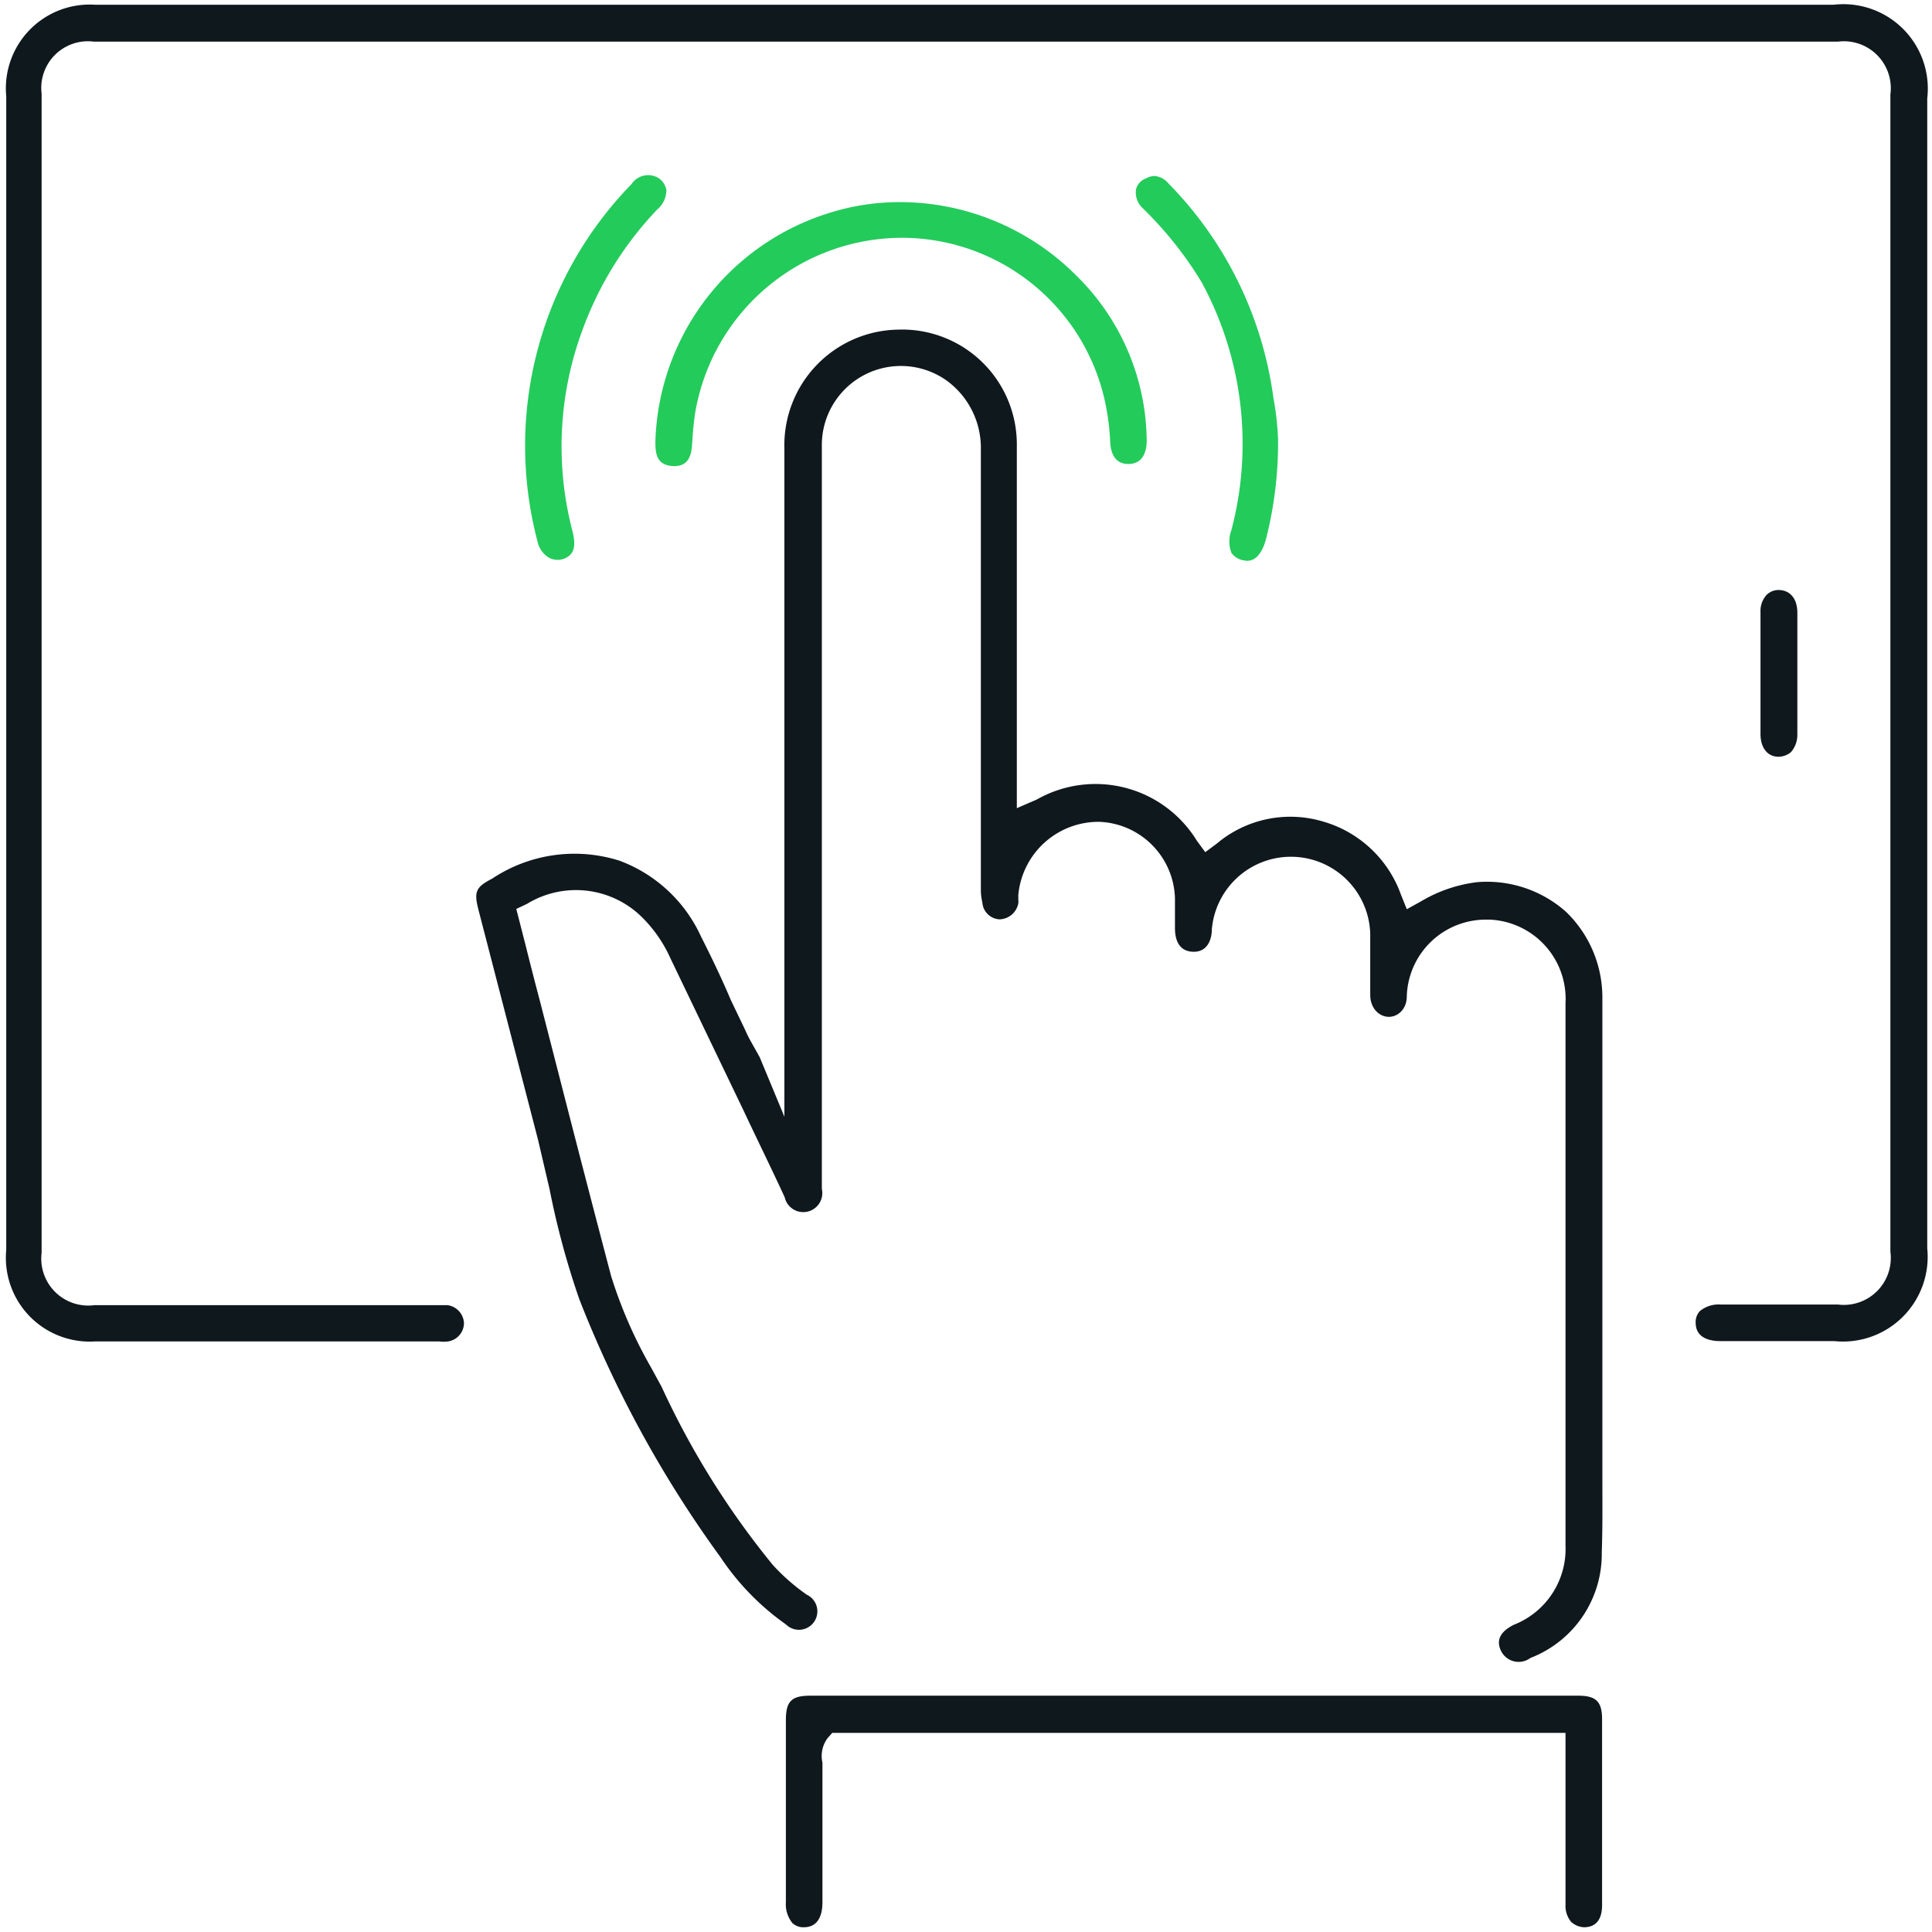 <svg xmlns="http://www.w3.org/2000/svg" id="Layer_1" data-name="Layer 1" viewBox="0 0 65 65"><defs><style>.cls-1{fill:#0f181d;}.cls-2{fill:#23cb5b;}</style></defs><title>Optional</title><path class="cls-1" d="M64.84,3.31V42a2.85,2.85,0,0,1-3.13,3.12H57.88c-.37,0-.82-.11-.83-.6a.54.54,0,0,1,.14-.41,1,1,0,0,1,.71-.22h3.94a1.58,1.58,0,0,0,1.76-1.78V3.18A1.58,1.58,0,0,0,61.84,1.4H3.15A1.57,1.57,0,0,0,1.4,3.15q0,19.5,0,39a1.58,1.58,0,0,0,1.78,1.76H15.05a.64.64,0,0,1,.56.61.63.63,0,0,1-.53.61,1.1,1.1,0,0,1-.31,0H3.21a2.82,2.82,0,0,1-3-3.08V3.24A2.82,2.82,0,0,1,3.21.16H61.69A2.84,2.84,0,0,1,64.84,3.31Z"></path><path class="cls-1" d="M53.89,52.22a3.75,3.75,0,0,1-2.4,3.56.66.66,0,0,1-1-.26c-.16-.35,0-.64.45-.86A2.74,2.74,0,0,0,52.67,52V33.76a2.67,2.67,0,0,0-2.55-2.82H50a2.66,2.66,0,0,0-2.67,2.58c0,.44-.31.7-.62.69s-.6-.28-.61-.72V31.41a2.67,2.67,0,0,0-5.33-.13c0,.28-.12.77-.65.74s-.59-.52-.59-.81v-.36c0-.21,0-.42,0-.64A2.65,2.65,0,0,0,37,27.65a2.71,2.71,0,0,0-2.74,2.46v.16a.49.49,0,0,1,0,.12.66.66,0,0,1-.63.54.61.61,0,0,1-.58-.57A2,2,0,0,1,33,30V15.1a2.8,2.8,0,0,0-1.17-2.31A2.66,2.66,0,0,0,27.65,15c0,1.45,0,2.9,0,4.34V40a.64.64,0,0,1-1.25.28c-.46-1-.93-1.95-1.39-2.93l-2.45-5.1a4.58,4.58,0,0,0-1-1.43,3.16,3.16,0,0,0-3.83-.41l-.36.17.32,1.25c.15.6.3,1.19.46,1.79l.64,2.49q.87,3.4,1.77,6.82A15.33,15.33,0,0,0,21.9,46l.36.66A27.87,27.87,0,0,0,26,52.65a6.88,6.88,0,0,0,1.14,1,.62.62,0,1,1-.7,1,8.58,8.58,0,0,1-2.2-2.26,38.62,38.62,0,0,1-4.75-8.68,27.4,27.4,0,0,1-1-3.7l-.39-1.67-2-7.72c-.16-.62-.1-.77.46-1.06a5,5,0,0,1,4.29-.6,4.89,4.89,0,0,1,2.74,2.56c.36.71.7,1.42,1,2.13l.48,1a4.11,4.11,0,0,0,.21.42l.28.5.83,2V15.09a3.89,3.89,0,0,1,3.82-4,3.86,3.86,0,0,1,4,3.84c0,2.52,0,5.05,0,7.57v4.69l.67-.29a4,4,0,0,1,5.39,1.39l.28.38.39-.29a3.84,3.84,0,0,1,3.54-.75,3.94,3.94,0,0,1,2.65,2.46l.2.5.47-.26a4.82,4.82,0,0,1,1.89-.65,4,4,0,0,1,3,1,4,4,0,0,1,1.22,2.91q0,5.26,0,10.54v5.52C53.91,50.55,53.92,51.39,53.89,52.22Z"></path><path class="cls-1" d="M53.9,57.84v6.23c0,.18,0,.77-.61.77a.69.69,0,0,1-.43-.18.84.84,0,0,1-.19-.58V58.3H28l-.15.17a1,1,0,0,0-.18.83V64c0,.38-.11.83-.61.84a.54.54,0,0,1-.4-.14,1,1,0,0,1-.22-.7V57.87c0-.63.19-.82.81-.82H53.1C53.7,57.05,53.9,57.25,53.9,57.84Z"></path><path class="cls-2" d="M38.58,14.83c0,.24-.06.77-.6.78s-.62-.48-.63-.77a8,8,0,0,0-.11-1A7,7,0,0,0,30.33,8h0a7.07,7.07,0,0,0-6.94,5.88c-.05.32-.08.65-.1,1s-.07.83-.65.8-.59-.47-.59-.84a8.31,8.31,0,0,1,5.77-7.65,7.85,7.85,0,0,1,2.43-.39h.11a8.39,8.39,0,0,1,5.86,2.48A7.87,7.87,0,0,1,38.58,14.83Z"></path><path class="cls-2" d="M43,14.83v0a13.16,13.16,0,0,1-.4,3.28c-.08.32-.29.86-.77.74a.62.62,0,0,1-.4-.25,1.09,1.09,0,0,1,0-.77,11.39,11.39,0,0,0-1-8.33A12.49,12.49,0,0,0,38.44,7a.72.72,0,0,1-.22-.63A.53.53,0,0,1,38.56,6a.61.61,0,0,1,.28-.08.68.68,0,0,1,.47.25,12.68,12.68,0,0,1,3.53,7.2A9.59,9.59,0,0,1,43,14.83Z"></path><path class="cls-2" d="M22.42,6.4a.85.85,0,0,1-.3.64,11.6,11.6,0,0,0-2.5,4,11.26,11.26,0,0,0-.36,6.83c.15.59,0,.79-.24.91a.64.64,0,0,1-.52,0,.83.83,0,0,1-.41-.54A12.62,12.62,0,0,1,21.25,6.19.67.67,0,0,1,22.17,6,.61.61,0,0,1,22.42,6.4Z"></path><path class="cls-1" d="M60.47,20.59v4.13a.88.88,0,0,1-.22.59.68.68,0,0,1-.41.15c-.37,0-.6-.29-.61-.74V20.59a.8.8,0,0,1,.21-.58.57.57,0,0,1,.41-.16h0C60.23,19.86,60.46,20.14,60.47,20.59Z"></path></svg>